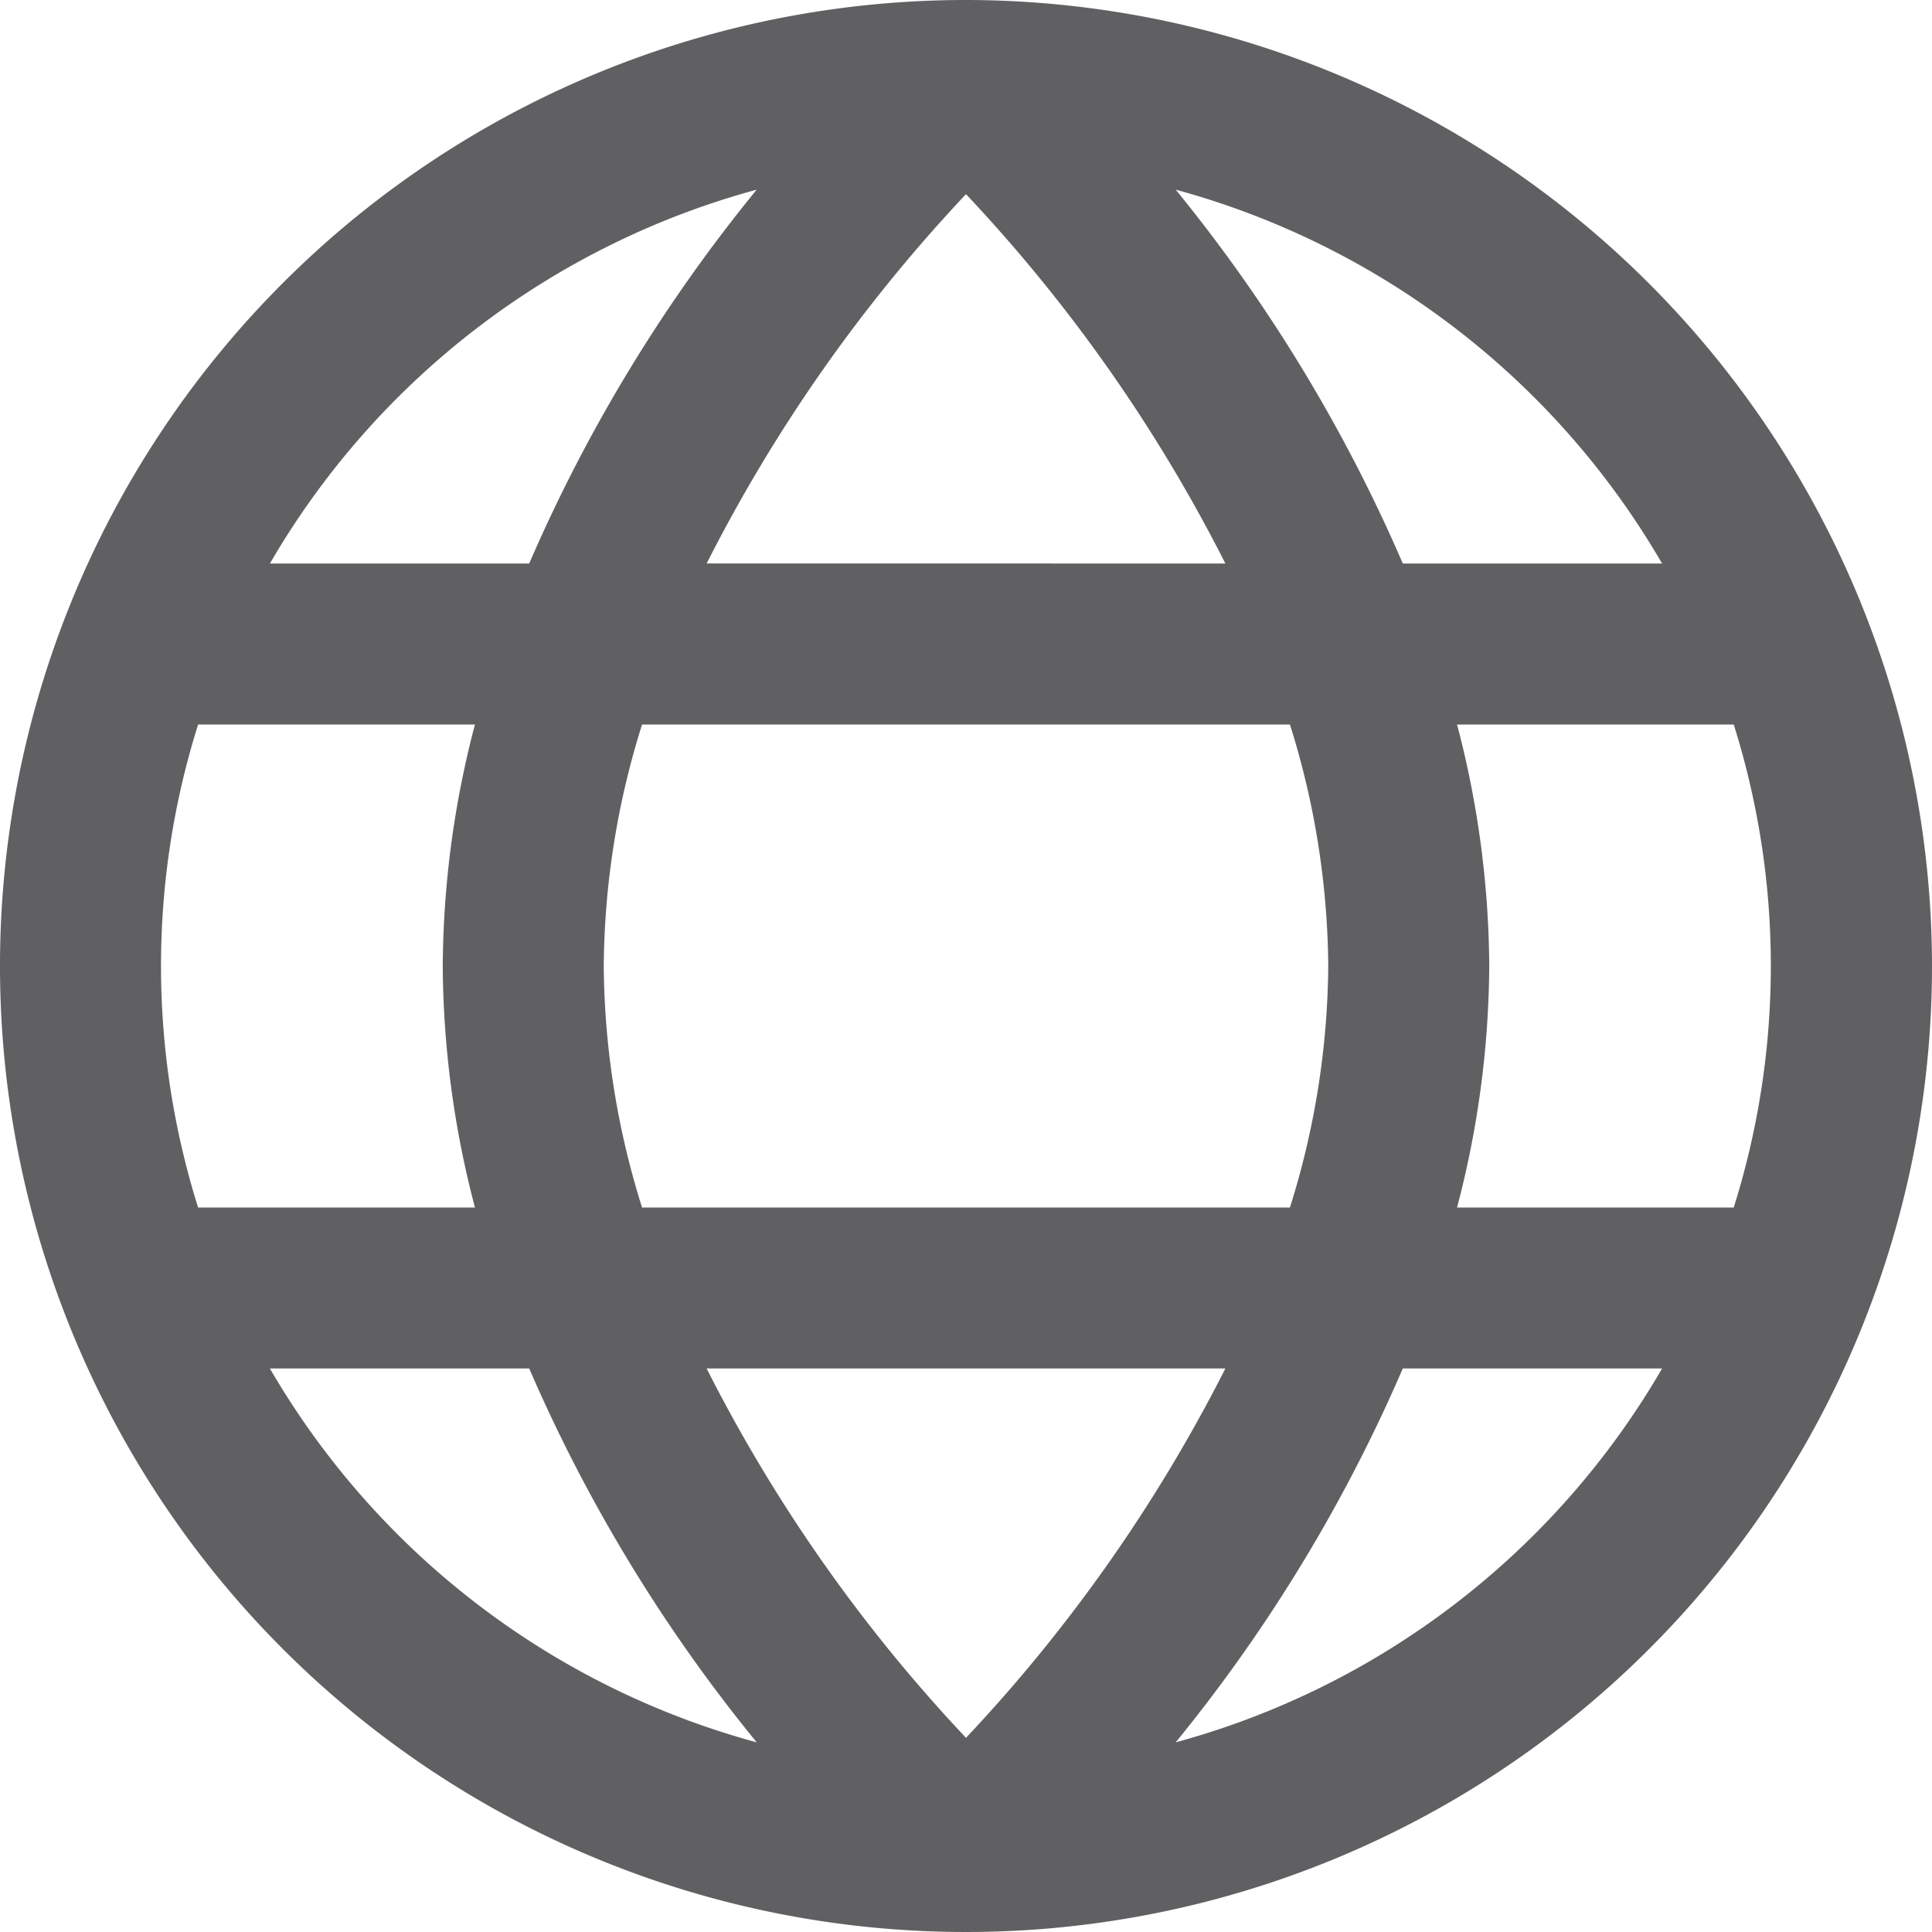 <svg xmlns="http://www.w3.org/2000/svg" xmlns:xlink="http://www.w3.org/1999/xlink"
                            version="1.1" width="20" height="20" x="0" y="0" viewBox="0 0 24 24"
                            style="enable-background:new 0 0 512 512" xml:space="preserve" class="">
                            <g>
                              <path
                                d="M12 0a12 12 0 1 0 12 12A12.013 12.013 0 0 0 12 0Zm8.647 7h-3.221a19.676 19.676 0 0 0-2.821-4.644A10.031 10.031 0 0 1 20.647 7ZM16.5 12a10.211 10.211 0 0 1-.476 3H7.976a10.211 10.211 0 0 1-.476-3 10.211 10.211 0 0 1 .476-3h8.048a10.211 10.211 0 0 1 .476 3Zm-7.722 5h6.444A19.614 19.614 0 0 1 12 21.588 19.57 19.57 0 0 1 8.778 17Zm0-10A19.614 19.614 0 0 1 12 2.412 19.57 19.57 0 0 1 15.222 7ZM9.4 2.356A19.676 19.676 0 0 0 6.574 7H3.353A10.031 10.031 0 0 1 9.4 2.356ZM2.461 9H5.9a12.016 12.016 0 0 0-.4 3 12.016 12.016 0 0 0 .4 3H2.461a9.992 9.992 0 0 1 0-6Zm.892 8h3.221A19.676 19.676 0 0 0 9.4 21.644 10.031 10.031 0 0 1 3.353 17Zm11.252 4.644A19.676 19.676 0 0 0 17.426 17h3.221a10.031 10.031 0 0 1-6.042 4.644ZM21.539 15H18.1a12.016 12.016 0 0 0 .4-3 12.016 12.016 0 0 0-.4-3h3.437a9.992 9.992 0 0 1 0 6Z"
                                fill="#606062" opacity="1" data-original="#000000" class="" />
                            </g>
                          </svg>